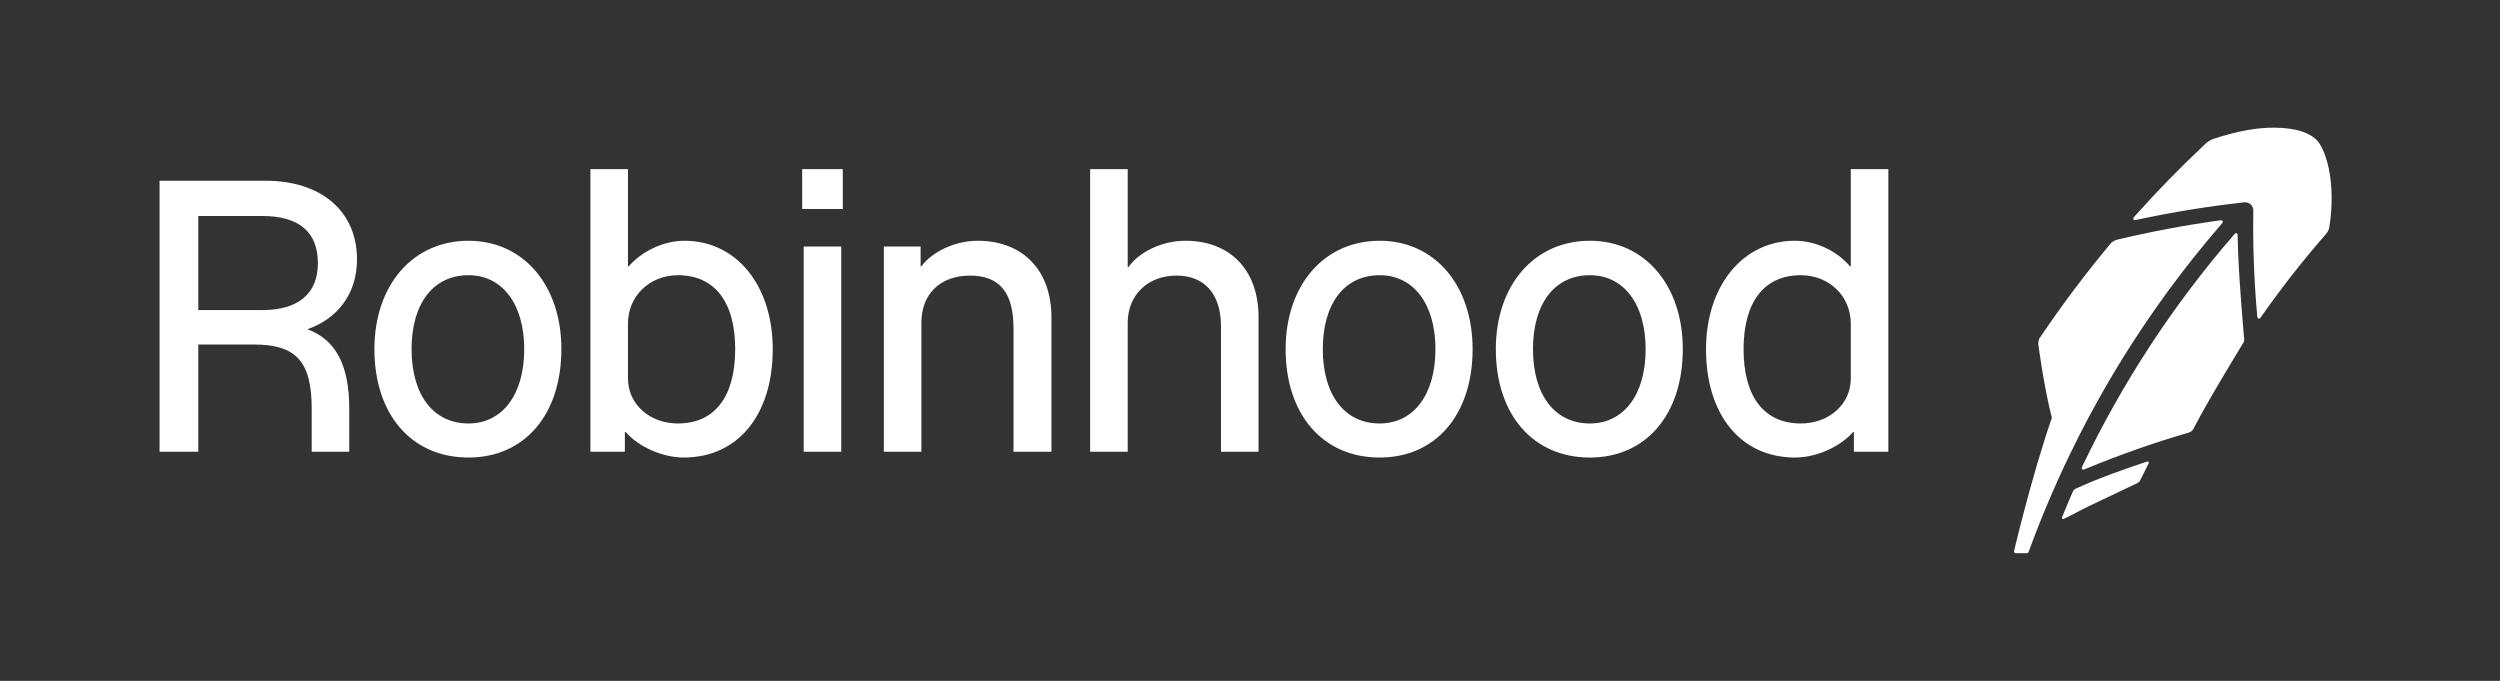 <svg width="235" height="64" viewBox="0 0 235 64" fill="none" xmlns="http://www.w3.org/2000/svg">
<rect x="0" y="0" width="235" height="64" fill="#333333" stroke="none"/>
<g id="Group 14305">
<g id="Group">
<path id="Vector" d="M201.839 43.382L201.575 43.471C199.864 44.039 197.335 44.914 195.064 45.958C194.943 46.015 194.863 46.174 194.863 46.174C194.821 46.271 194.768 46.392 194.709 46.528L194.7 46.545C194.446 47.124 194.095 47.995 193.944 48.35L193.828 48.629C193.809 48.673 193.82 48.724 193.855 48.758C193.876 48.778 193.902 48.789 193.933 48.79C193.949 48.79 193.968 48.787 193.985 48.778L194.259 48.648C194.88 48.352 195.667 47.904 196.491 47.512L196.52 47.499C198.088 46.755 199.858 45.915 200.924 45.407C200.924 45.406 201.095 45.315 201.182 45.144L201.98 43.543C202.001 43.502 201.994 43.451 201.965 43.415C201.933 43.38 201.884 43.367 201.839 43.382ZM195.464 40.901C195.575 40.683 196.094 39.687 196.211 39.464L196.232 39.426C199.695 32.893 203.916 26.731 208.775 21.111L208.909 20.956C208.929 20.933 208.942 20.903 208.945 20.872C208.948 20.841 208.942 20.81 208.928 20.782C208.896 20.725 208.832 20.694 208.77 20.703L208.567 20.73C205.378 21.169 202.152 21.778 198.973 22.538C198.658 22.626 198.454 22.831 198.41 22.879C196.031 25.728 193.777 28.727 191.711 31.8C191.607 31.956 191.596 32.327 191.596 32.327C191.596 32.327 192.117 36.328 192.875 39.277C190.996 44.681 189.319 51.803 189.319 51.803C189.312 51.825 189.311 51.849 189.315 51.873C189.319 51.896 189.328 51.918 189.342 51.937C189.37 51.976 189.415 51.999 189.464 52H190.533C190.601 52.001 190.661 51.961 190.684 51.899L190.757 51.699C191.849 48.721 193.094 45.78 194.47 42.915C194.79 42.248 195.464 40.901 195.464 40.901Z" fill="white"/>
<path id="Vector_2" d="M210.341 22.279L210.339 22.075C210.337 22.011 210.297 21.953 210.238 21.932C210.178 21.909 210.109 21.926 210.068 21.975L209.935 22.13C204.269 28.682 199.508 35.955 195.782 43.745L195.695 43.927C195.667 43.984 195.678 44.054 195.721 44.1C195.751 44.131 195.79 44.147 195.832 44.148C195.851 44.148 195.874 44.145 195.893 44.136L196.08 44.059C199.262 42.741 202.512 41.599 205.741 40.666C205.934 40.609 206.097 40.474 206.189 40.296C207.604 37.537 210.89 32.197 210.89 32.197C210.974 32.077 210.953 31.898 210.953 31.898C210.953 31.898 210.377 25.511 210.341 22.279Z" fill="white"/>
<path id="Vector_3" d="M217.669 13.067C216.864 12.369 215.697 12.041 213.884 12.002C212.24 11.967 210.285 12.321 208.07 13.051C207.738 13.168 207.474 13.352 207.238 13.585C204.971 15.714 202.797 17.941 200.725 20.259L200.565 20.436C200.521 20.486 200.515 20.558 200.547 20.616C200.58 20.674 200.648 20.704 200.714 20.689L200.946 20.64C204.284 19.927 207.653 19.381 210.959 19.02C211.176 18.996 211.401 19.068 211.563 19.216C211.725 19.366 211.819 19.579 211.814 19.8C211.76 23.081 211.879 26.378 212.171 29.601L212.19 29.811C212.196 29.876 212.241 29.929 212.305 29.946C212.316 29.95 212.328 29.952 212.342 29.952C212.391 29.953 212.442 29.929 212.472 29.886L212.593 29.713C214.456 27.056 216.483 24.473 218.614 22.03L218.613 22.029C218.852 21.757 218.915 21.585 218.96 21.339C219.631 17.044 218.595 13.87 217.669 13.067ZM173.975 15.9H177.505V42.462H174.266V40.607H174.193C172.956 42.026 170.7 43.008 168.735 43.008C163.641 43.008 160.366 39.006 160.366 32.82C160.366 26.889 163.823 22.631 168.699 22.631C170.627 22.631 172.629 23.541 173.902 25.033H173.975V15.9ZM173.975 30.418C173.975 27.835 171.937 25.87 169.281 25.87C165.824 25.87 163.896 28.381 163.896 32.82C163.896 37.295 165.824 39.806 169.281 39.806C171.937 39.806 173.975 37.987 173.975 35.585V30.418ZM158.183 32.82C158.183 38.969 154.726 43.008 149.45 43.008C144.101 43.008 140.608 38.969 140.608 32.82C140.608 26.816 144.21 22.631 149.45 22.631C154.617 22.631 158.183 26.816 158.183 32.82ZM154.69 32.82C154.69 28.599 152.652 25.87 149.45 25.87C146.139 25.87 144.101 28.526 144.101 32.82C144.101 37.114 146.139 39.806 149.45 39.806C152.652 39.806 154.69 37.077 154.69 32.82ZM138.425 32.82C138.425 38.969 134.968 43.008 129.692 43.008C124.343 43.008 120.85 38.969 120.85 32.82C120.85 26.816 124.452 22.631 129.692 22.631C134.859 22.631 138.425 26.816 138.425 32.82ZM134.932 32.82C134.932 28.599 132.894 25.87 129.692 25.87C126.381 25.87 124.343 28.526 124.343 32.82C124.343 37.114 126.381 39.806 129.692 39.806C132.894 39.806 134.932 37.077 134.932 32.82ZM111.426 22.631C109.279 22.631 107.096 23.65 106.077 25.106H106.004V15.9H102.474V42.462H106.004V30.346C106.004 27.726 107.896 25.906 110.589 25.906C113.245 25.906 114.773 27.653 114.773 30.673V42.462H118.303V29.8C118.303 25.397 115.647 22.631 111.426 22.631ZM91.886 22.631C89.848 22.631 87.665 23.614 86.61 25.033H86.537V23.177H83.08V42.462H86.61V30.346C86.61 27.616 88.393 25.906 91.195 25.906C93.96 25.906 95.27 27.507 95.27 30.855V42.462H98.836V29.836C98.836 25.397 96.143 22.631 91.886 22.631ZM75.548 23.177H79.078V42.462H75.548V23.177ZM75.403 15.9H79.223V19.648H75.403V15.9ZM72.637 32.82C72.637 39.006 69.362 43.008 64.268 43.008C62.303 43.008 60.047 42.026 58.81 40.607H58.737V42.462H55.499V15.9H59.028V25.033H59.101C60.375 23.578 62.412 22.631 64.341 22.631C69.217 22.631 72.637 26.816 72.637 32.82ZM69.108 32.82C69.108 28.381 67.179 25.87 63.722 25.87C61.066 25.87 59.028 27.835 59.028 30.418V35.585C59.028 37.987 61.066 39.806 63.722 39.806C67.179 39.806 69.108 37.295 69.108 32.82ZM52.77 32.82C52.77 38.969 49.313 43.008 44.037 43.008C38.688 43.008 35.195 38.969 35.195 32.82C35.195 26.816 38.797 22.631 44.037 22.631C49.204 22.631 52.77 26.816 52.77 32.82ZM49.277 32.82C49.277 28.599 47.239 25.87 44.037 25.87C40.726 25.87 38.688 28.526 38.688 32.82C38.688 37.114 40.726 39.806 44.037 39.806C47.239 39.806 49.277 37.077 49.277 32.82ZM28.897 30.95C31.591 31.944 32.83 34.358 32.83 38.423V42.462H29.3V38.423C29.3 33.984 27.845 32.383 23.842 32.383H18.639V42.462H15V16.991H24.97C30.21 16.991 33.557 19.866 33.557 24.378C33.557 27.704 31.658 29.982 28.897 30.95ZM29.882 24.742C29.882 21.794 28.099 20.303 24.643 20.303H18.639V29.145H24.679C28.063 29.145 29.882 27.58 29.882 24.742Z" fill="white"/>
</g>
</g>
</svg>
